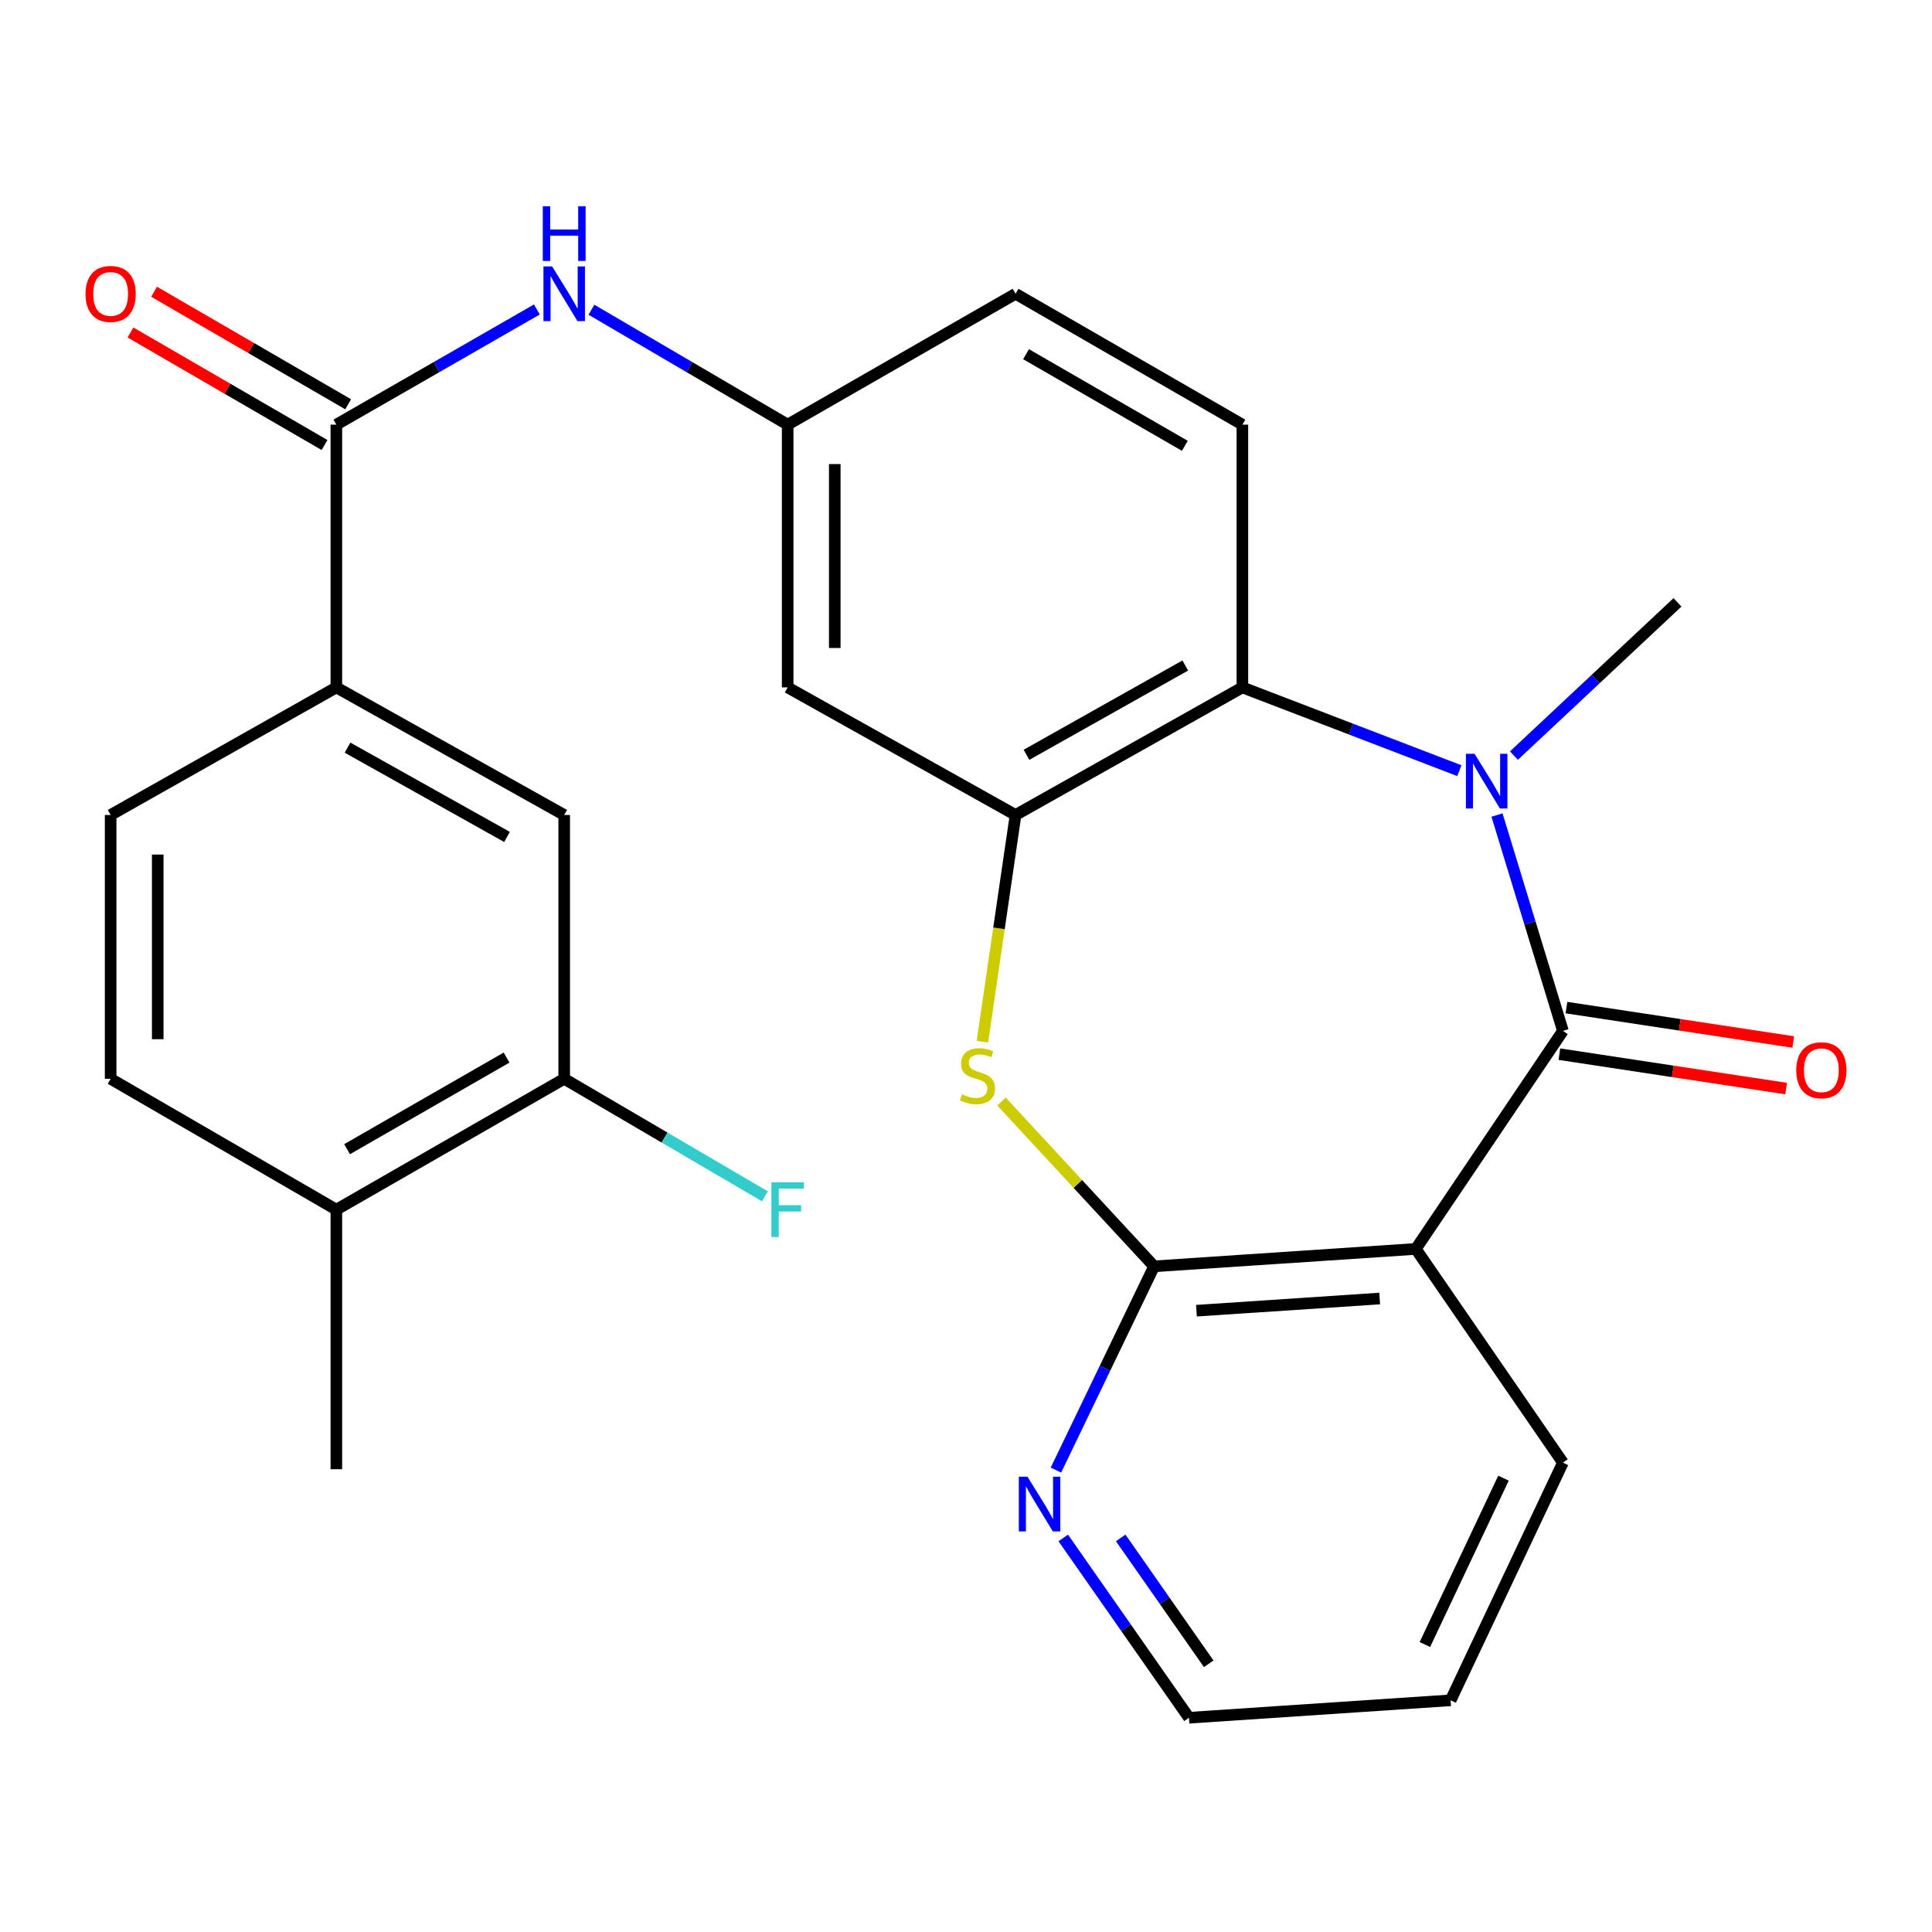 <?xml version='1.0' encoding='iso-8859-1'?>
<svg version='1.1' baseProfile='full'
              xmlns='http://www.w3.org/2000/svg'
                      xmlns:rdkit='http://www.rdkit.org/xml'
                      xmlns:xlink='http://www.w3.org/1999/xlink'
                  xml:space='preserve'
width='1000px' height='1000px' viewBox='0 0 1000 1000'>
<!-- END OF HEADER -->
<rect style='opacity:1.0;fill:#FFFFFF;stroke:none' width='1000' height='1000' x='0' y='0'> </rect>
<path class='bond-0' d='M 808.965,533.583 L 791.906,477.723' style='fill:none;fill-rule:evenodd;stroke:#000000;stroke-width:6px;stroke-linecap:butt;stroke-linejoin:miter;stroke-opacity:1' />
<path class='bond-0' d='M 791.906,477.723 L 774.846,421.862' style='fill:none;fill-rule:evenodd;stroke:#0000FF;stroke-width:6px;stroke-linecap:butt;stroke-linejoin:miter;stroke-opacity:1' />
<path class='bond-1' d='M 808.965,533.583 L 732.817,646.444' style='fill:none;fill-rule:evenodd;stroke:#000000;stroke-width:6px;stroke-linecap:butt;stroke-linejoin:miter;stroke-opacity:1' />
<path class='bond-14' d='M 807.137,545.633 L 865.83,554.54' style='fill:none;fill-rule:evenodd;stroke:#000000;stroke-width:6px;stroke-linecap:butt;stroke-linejoin:miter;stroke-opacity:1' />
<path class='bond-14' d='M 865.83,554.54 L 924.524,563.447' style='fill:none;fill-rule:evenodd;stroke:#FF0000;stroke-width:6px;stroke-linecap:butt;stroke-linejoin:miter;stroke-opacity:1' />
<path class='bond-14' d='M 810.794,521.533 L 869.487,530.44' style='fill:none;fill-rule:evenodd;stroke:#000000;stroke-width:6px;stroke-linecap:butt;stroke-linejoin:miter;stroke-opacity:1' />
<path class='bond-14' d='M 869.487,530.44 L 928.181,539.347' style='fill:none;fill-rule:evenodd;stroke:#FF0000;stroke-width:6px;stroke-linecap:butt;stroke-linejoin:miter;stroke-opacity:1' />
<path class='bond-5' d='M 755.364,398.902 L 699.212,377.352' style='fill:none;fill-rule:evenodd;stroke:#0000FF;stroke-width:6px;stroke-linecap:butt;stroke-linejoin:miter;stroke-opacity:1' />
<path class='bond-5' d='M 699.212,377.352 L 643.06,355.801' style='fill:none;fill-rule:evenodd;stroke:#000000;stroke-width:6px;stroke-linecap:butt;stroke-linejoin:miter;stroke-opacity:1' />
<path class='bond-21' d='M 783.613,391.09 L 825.933,351.44' style='fill:none;fill-rule:evenodd;stroke:#0000FF;stroke-width:6px;stroke-linecap:butt;stroke-linejoin:miter;stroke-opacity:1' />
<path class='bond-21' d='M 825.933,351.44 L 868.253,311.789' style='fill:none;fill-rule:evenodd;stroke:#000000;stroke-width:6px;stroke-linecap:butt;stroke-linejoin:miter;stroke-opacity:1' />
<path class='bond-2' d='M 732.817,646.444 L 597.355,655.45' style='fill:none;fill-rule:evenodd;stroke:#000000;stroke-width:6px;stroke-linecap:butt;stroke-linejoin:miter;stroke-opacity:1' />
<path class='bond-2' d='M 714.115,672.117 L 619.291,678.421' style='fill:none;fill-rule:evenodd;stroke:#000000;stroke-width:6px;stroke-linecap:butt;stroke-linejoin:miter;stroke-opacity:1' />
<path class='bond-23' d='M 732.817,646.444 L 808.965,757.057' style='fill:none;fill-rule:evenodd;stroke:#000000;stroke-width:6px;stroke-linecap:butt;stroke-linejoin:miter;stroke-opacity:1' />
<path class='bond-3' d='M 597.355,655.45 L 557.865,612.795' style='fill:none;fill-rule:evenodd;stroke:#000000;stroke-width:6px;stroke-linecap:butt;stroke-linejoin:miter;stroke-opacity:1' />
<path class='bond-3' d='M 557.865,612.795 L 518.376,570.141' style='fill:none;fill-rule:evenodd;stroke:#CCCC00;stroke-width:6px;stroke-linecap:butt;stroke-linejoin:miter;stroke-opacity:1' />
<path class='bond-12' d='M 597.355,655.45 L 571.951,708.185' style='fill:none;fill-rule:evenodd;stroke:#000000;stroke-width:6px;stroke-linecap:butt;stroke-linejoin:miter;stroke-opacity:1' />
<path class='bond-12' d='M 571.951,708.185 L 546.547,760.92' style='fill:none;fill-rule:evenodd;stroke:#0000FF;stroke-width:6px;stroke-linecap:butt;stroke-linejoin:miter;stroke-opacity:1' />
<path class='bond-27' d='M 508.494,539.172 L 517.071,480.503' style='fill:none;fill-rule:evenodd;stroke:#CCCC00;stroke-width:6px;stroke-linecap:butt;stroke-linejoin:miter;stroke-opacity:1' />
<path class='bond-27' d='M 517.071,480.503 L 525.649,421.833' style='fill:none;fill-rule:evenodd;stroke:#000000;stroke-width:6px;stroke-linecap:butt;stroke-linejoin:miter;stroke-opacity:1' />
<path class='bond-4' d='M 525.649,421.833 L 643.06,355.801' style='fill:none;fill-rule:evenodd;stroke:#000000;stroke-width:6px;stroke-linecap:butt;stroke-linejoin:miter;stroke-opacity:1' />
<path class='bond-4' d='M 531.312,390.682 L 613.499,344.46' style='fill:none;fill-rule:evenodd;stroke:#000000;stroke-width:6px;stroke-linecap:butt;stroke-linejoin:miter;stroke-opacity:1' />
<path class='bond-9' d='M 525.649,421.833 L 407.696,355.801' style='fill:none;fill-rule:evenodd;stroke:#000000;stroke-width:6px;stroke-linecap:butt;stroke-linejoin:miter;stroke-opacity:1' />
<path class='bond-13' d='M 643.06,355.801 L 643.06,219.797' style='fill:none;fill-rule:evenodd;stroke:#000000;stroke-width:6px;stroke-linecap:butt;stroke-linejoin:miter;stroke-opacity:1' />
<path class='bond-6' d='M 174.093,219.797 L 225.993,189.989' style='fill:none;fill-rule:evenodd;stroke:#000000;stroke-width:6px;stroke-linecap:butt;stroke-linejoin:miter;stroke-opacity:1' />
<path class='bond-6' d='M 225.993,189.989 L 277.892,160.18' style='fill:none;fill-rule:evenodd;stroke:#0000FF;stroke-width:6px;stroke-linecap:butt;stroke-linejoin:miter;stroke-opacity:1' />
<path class='bond-8' d='M 174.093,219.797 L 174.093,355.801' style='fill:none;fill-rule:evenodd;stroke:#000000;stroke-width:6px;stroke-linecap:butt;stroke-linejoin:miter;stroke-opacity:1' />
<path class='bond-16' d='M 180.207,209.253 L 129.981,180.132' style='fill:none;fill-rule:evenodd;stroke:#000000;stroke-width:6px;stroke-linecap:butt;stroke-linejoin:miter;stroke-opacity:1' />
<path class='bond-16' d='M 129.981,180.132 L 79.754,151.01' style='fill:none;fill-rule:evenodd;stroke:#FF0000;stroke-width:6px;stroke-linecap:butt;stroke-linejoin:miter;stroke-opacity:1' />
<path class='bond-16' d='M 167.98,230.341 L 117.754,201.219' style='fill:none;fill-rule:evenodd;stroke:#000000;stroke-width:6px;stroke-linecap:butt;stroke-linejoin:miter;stroke-opacity:1' />
<path class='bond-16' d='M 117.754,201.219 L 67.528,172.098' style='fill:none;fill-rule:evenodd;stroke:#FF0000;stroke-width:6px;stroke-linecap:butt;stroke-linejoin:miter;stroke-opacity:1' />
<path class='bond-7' d='M 306.123,160.311 L 356.91,190.054' style='fill:none;fill-rule:evenodd;stroke:#0000FF;stroke-width:6px;stroke-linecap:butt;stroke-linejoin:miter;stroke-opacity:1' />
<path class='bond-7' d='M 356.91,190.054 L 407.696,219.797' style='fill:none;fill-rule:evenodd;stroke:#000000;stroke-width:6px;stroke-linecap:butt;stroke-linejoin:miter;stroke-opacity:1' />
<path class='bond-10' d='M 174.093,355.801 L 292.032,421.833' style='fill:none;fill-rule:evenodd;stroke:#000000;stroke-width:6px;stroke-linecap:butt;stroke-linejoin:miter;stroke-opacity:1' />
<path class='bond-10' d='M 179.876,386.975 L 262.433,433.198' style='fill:none;fill-rule:evenodd;stroke:#000000;stroke-width:6px;stroke-linecap:butt;stroke-linejoin:miter;stroke-opacity:1' />
<path class='bond-18' d='M 174.093,355.801 L 57.265,421.833' style='fill:none;fill-rule:evenodd;stroke:#000000;stroke-width:6px;stroke-linecap:butt;stroke-linejoin:miter;stroke-opacity:1' />
<path class='bond-29' d='M 407.696,355.801 L 407.696,219.797' style='fill:none;fill-rule:evenodd;stroke:#000000;stroke-width:6px;stroke-linecap:butt;stroke-linejoin:miter;stroke-opacity:1' />
<path class='bond-29' d='M 432.072,335.401 L 432.072,240.198' style='fill:none;fill-rule:evenodd;stroke:#000000;stroke-width:6px;stroke-linecap:butt;stroke-linejoin:miter;stroke-opacity:1' />
<path class='bond-11' d='M 292.032,421.833 L 292.032,558.379' style='fill:none;fill-rule:evenodd;stroke:#000000;stroke-width:6px;stroke-linecap:butt;stroke-linejoin:miter;stroke-opacity:1' />
<path class='bond-22' d='M 292.032,558.379 L 343.979,588.801' style='fill:none;fill-rule:evenodd;stroke:#000000;stroke-width:6px;stroke-linecap:butt;stroke-linejoin:miter;stroke-opacity:1' />
<path class='bond-22' d='M 343.979,588.801 L 395.925,619.224' style='fill:none;fill-rule:evenodd;stroke:#33CCCC;stroke-width:6px;stroke-linecap:butt;stroke-linejoin:miter;stroke-opacity:1' />
<path class='bond-30' d='M 292.032,558.379 L 174.093,626.117' style='fill:none;fill-rule:evenodd;stroke:#000000;stroke-width:6px;stroke-linecap:butt;stroke-linejoin:miter;stroke-opacity:1' />
<path class='bond-30' d='M 262.201,547.402 L 179.644,594.819' style='fill:none;fill-rule:evenodd;stroke:#000000;stroke-width:6px;stroke-linecap:butt;stroke-linejoin:miter;stroke-opacity:1' />
<path class='bond-28' d='M 550.338,796.028 L 582.872,842.567' style='fill:none;fill-rule:evenodd;stroke:#0000FF;stroke-width:6px;stroke-linecap:butt;stroke-linejoin:miter;stroke-opacity:1' />
<path class='bond-28' d='M 582.872,842.567 L 615.407,889.107' style='fill:none;fill-rule:evenodd;stroke:#000000;stroke-width:6px;stroke-linecap:butt;stroke-linejoin:miter;stroke-opacity:1' />
<path class='bond-28' d='M 580.077,796.024 L 602.851,828.601' style='fill:none;fill-rule:evenodd;stroke:#0000FF;stroke-width:6px;stroke-linecap:butt;stroke-linejoin:miter;stroke-opacity:1' />
<path class='bond-28' d='M 602.851,828.601 L 625.625,861.179' style='fill:none;fill-rule:evenodd;stroke:#000000;stroke-width:6px;stroke-linecap:butt;stroke-linejoin:miter;stroke-opacity:1' />
<path class='bond-20' d='M 643.06,219.797 L 525.649,152.059' style='fill:none;fill-rule:evenodd;stroke:#000000;stroke-width:6px;stroke-linecap:butt;stroke-linejoin:miter;stroke-opacity:1' />
<path class='bond-20' d='M 613.267,230.75 L 531.079,183.334' style='fill:none;fill-rule:evenodd;stroke:#000000;stroke-width:6px;stroke-linecap:butt;stroke-linejoin:miter;stroke-opacity:1' />
<path class='bond-15' d='M 407.696,219.797 L 525.649,152.059' style='fill:none;fill-rule:evenodd;stroke:#000000;stroke-width:6px;stroke-linecap:butt;stroke-linejoin:miter;stroke-opacity:1' />
<path class='bond-17' d='M 174.093,626.117 L 57.265,558.379' style='fill:none;fill-rule:evenodd;stroke:#000000;stroke-width:6px;stroke-linecap:butt;stroke-linejoin:miter;stroke-opacity:1' />
<path class='bond-25' d='M 174.093,626.117 L 174.093,760.469' style='fill:none;fill-rule:evenodd;stroke:#000000;stroke-width:6px;stroke-linecap:butt;stroke-linejoin:miter;stroke-opacity:1' />
<path class='bond-19' d='M 57.265,421.833 L 57.265,558.379' style='fill:none;fill-rule:evenodd;stroke:#000000;stroke-width:6px;stroke-linecap:butt;stroke-linejoin:miter;stroke-opacity:1' />
<path class='bond-19' d='M 81.641,442.315 L 81.641,537.897' style='fill:none;fill-rule:evenodd;stroke:#000000;stroke-width:6px;stroke-linecap:butt;stroke-linejoin:miter;stroke-opacity:1' />
<path class='bond-26' d='M 808.965,757.057 L 750.842,880.074' style='fill:none;fill-rule:evenodd;stroke:#000000;stroke-width:6px;stroke-linecap:butt;stroke-linejoin:miter;stroke-opacity:1' />
<path class='bond-26' d='M 778.207,765.096 L 737.521,851.208' style='fill:none;fill-rule:evenodd;stroke:#000000;stroke-width:6px;stroke-linecap:butt;stroke-linejoin:miter;stroke-opacity:1' />
<path class='bond-24' d='M 615.407,889.107 L 750.842,880.074' style='fill:none;fill-rule:evenodd;stroke:#000000;stroke-width:6px;stroke-linecap:butt;stroke-linejoin:miter;stroke-opacity:1' />
<path  class='atom-1' d='M 763.23 390.163
L 772.51 405.163
Q 773.43 406.643, 774.91 409.323
Q 776.39 412.003, 776.47 412.163
L 776.47 390.163
L 780.23 390.163
L 780.23 418.483
L 776.35 418.483
L 766.39 402.083
Q 765.23 400.163, 763.99 397.963
Q 762.79 395.763, 762.43 395.083
L 762.43 418.483
L 758.75 418.483
L 758.75 390.163
L 763.23 390.163
' fill='#0000FF'/>
<path  class='atom-4' d='M 497.931 566.42
Q 498.251 566.54, 499.571 567.1
Q 500.891 567.66, 502.331 568.02
Q 503.811 568.34, 505.251 568.34
Q 507.931 568.34, 509.491 567.06
Q 511.051 565.74, 511.051 563.46
Q 511.051 561.9, 510.251 560.94
Q 509.491 559.98, 508.291 559.46
Q 507.091 558.94, 505.091 558.34
Q 502.571 557.58, 501.051 556.86
Q 499.571 556.14, 498.491 554.62
Q 497.451 553.1, 497.451 550.54
Q 497.451 546.98, 499.851 544.78
Q 502.291 542.58, 507.091 542.58
Q 510.371 542.58, 514.091 544.14
L 513.171 547.22
Q 509.771 545.82, 507.211 545.82
Q 504.451 545.82, 502.931 546.98
Q 501.411 548.1, 501.451 550.06
Q 501.451 551.58, 502.211 552.5
Q 503.011 553.42, 504.131 553.94
Q 505.291 554.46, 507.211 555.06
Q 509.771 555.86, 511.291 556.66
Q 512.811 557.46, 513.891 559.1
Q 515.011 560.7, 515.011 563.46
Q 515.011 567.38, 512.371 569.5
Q 509.771 571.58, 505.411 571.58
Q 502.891 571.58, 500.971 571.02
Q 499.091 570.5, 496.851 569.58
L 497.931 566.42
' fill='#CCCC00'/>
<path  class='atom-8' d='M 285.772 137.899
L 295.052 152.899
Q 295.972 154.379, 297.452 157.059
Q 298.932 159.739, 299.012 159.899
L 299.012 137.899
L 302.772 137.899
L 302.772 166.219
L 298.892 166.219
L 288.932 149.819
Q 287.772 147.899, 286.532 145.699
Q 285.332 143.499, 284.972 142.819
L 284.972 166.219
L 281.292 166.219
L 281.292 137.899
L 285.772 137.899
' fill='#0000FF'/>
<path  class='atom-8' d='M 280.952 106.747
L 284.792 106.747
L 284.792 118.787
L 299.272 118.787
L 299.272 106.747
L 303.112 106.747
L 303.112 135.067
L 299.272 135.067
L 299.272 121.987
L 284.792 121.987
L 284.792 135.067
L 280.952 135.067
L 280.952 106.747
' fill='#0000FF'/>
<path  class='atom-13' d='M 531.821 764.334
L 541.101 779.334
Q 542.021 780.814, 543.501 783.494
Q 544.981 786.174, 545.061 786.334
L 545.061 764.334
L 548.821 764.334
L 548.821 792.654
L 544.941 792.654
L 534.981 776.254
Q 533.821 774.334, 532.581 772.134
Q 531.381 769.934, 531.021 769.254
L 531.021 792.654
L 527.341 792.654
L 527.341 764.334
L 531.821 764.334
' fill='#0000FF'/>
<path  class='atom-15' d='M 929.735 553.963
Q 929.735 547.163, 933.095 543.363
Q 936.455 539.563, 942.735 539.563
Q 949.015 539.563, 952.375 543.363
Q 955.735 547.163, 955.735 553.963
Q 955.735 560.843, 952.335 564.763
Q 948.935 568.643, 942.735 568.643
Q 936.495 568.643, 933.095 564.763
Q 929.735 560.883, 929.735 553.963
M 942.735 565.443
Q 947.055 565.443, 949.375 562.563
Q 951.735 559.643, 951.735 553.963
Q 951.735 548.403, 949.375 545.603
Q 947.055 542.763, 942.735 542.763
Q 938.415 542.763, 936.055 545.563
Q 933.735 548.363, 933.735 553.963
Q 933.735 559.683, 936.055 562.563
Q 938.415 565.443, 942.735 565.443
' fill='#FF0000'/>
<path  class='atom-17' d='M 44.265 152.139
Q 44.265 145.339, 47.625 141.539
Q 50.985 137.739, 57.265 137.739
Q 63.545 137.739, 66.905 141.539
Q 70.265 145.339, 70.265 152.139
Q 70.265 159.019, 66.865 162.939
Q 63.465 166.819, 57.265 166.819
Q 51.025 166.819, 47.625 162.939
Q 44.265 159.059, 44.265 152.139
M 57.265 163.619
Q 61.585 163.619, 63.905 160.739
Q 66.265 157.819, 66.265 152.139
Q 66.265 146.579, 63.905 143.779
Q 61.585 140.939, 57.265 140.939
Q 52.945 140.939, 50.585 143.739
Q 48.265 146.539, 48.265 152.139
Q 48.265 157.859, 50.585 160.739
Q 52.945 163.619, 57.265 163.619
' fill='#FF0000'/>
<path  class='atom-23' d='M 399.276 611.957
L 416.116 611.957
L 416.116 615.197
L 403.076 615.197
L 403.076 623.797
L 414.676 623.797
L 414.676 627.077
L 403.076 627.077
L 403.076 640.277
L 399.276 640.277
L 399.276 611.957
' fill='#33CCCC'/>
</svg>
